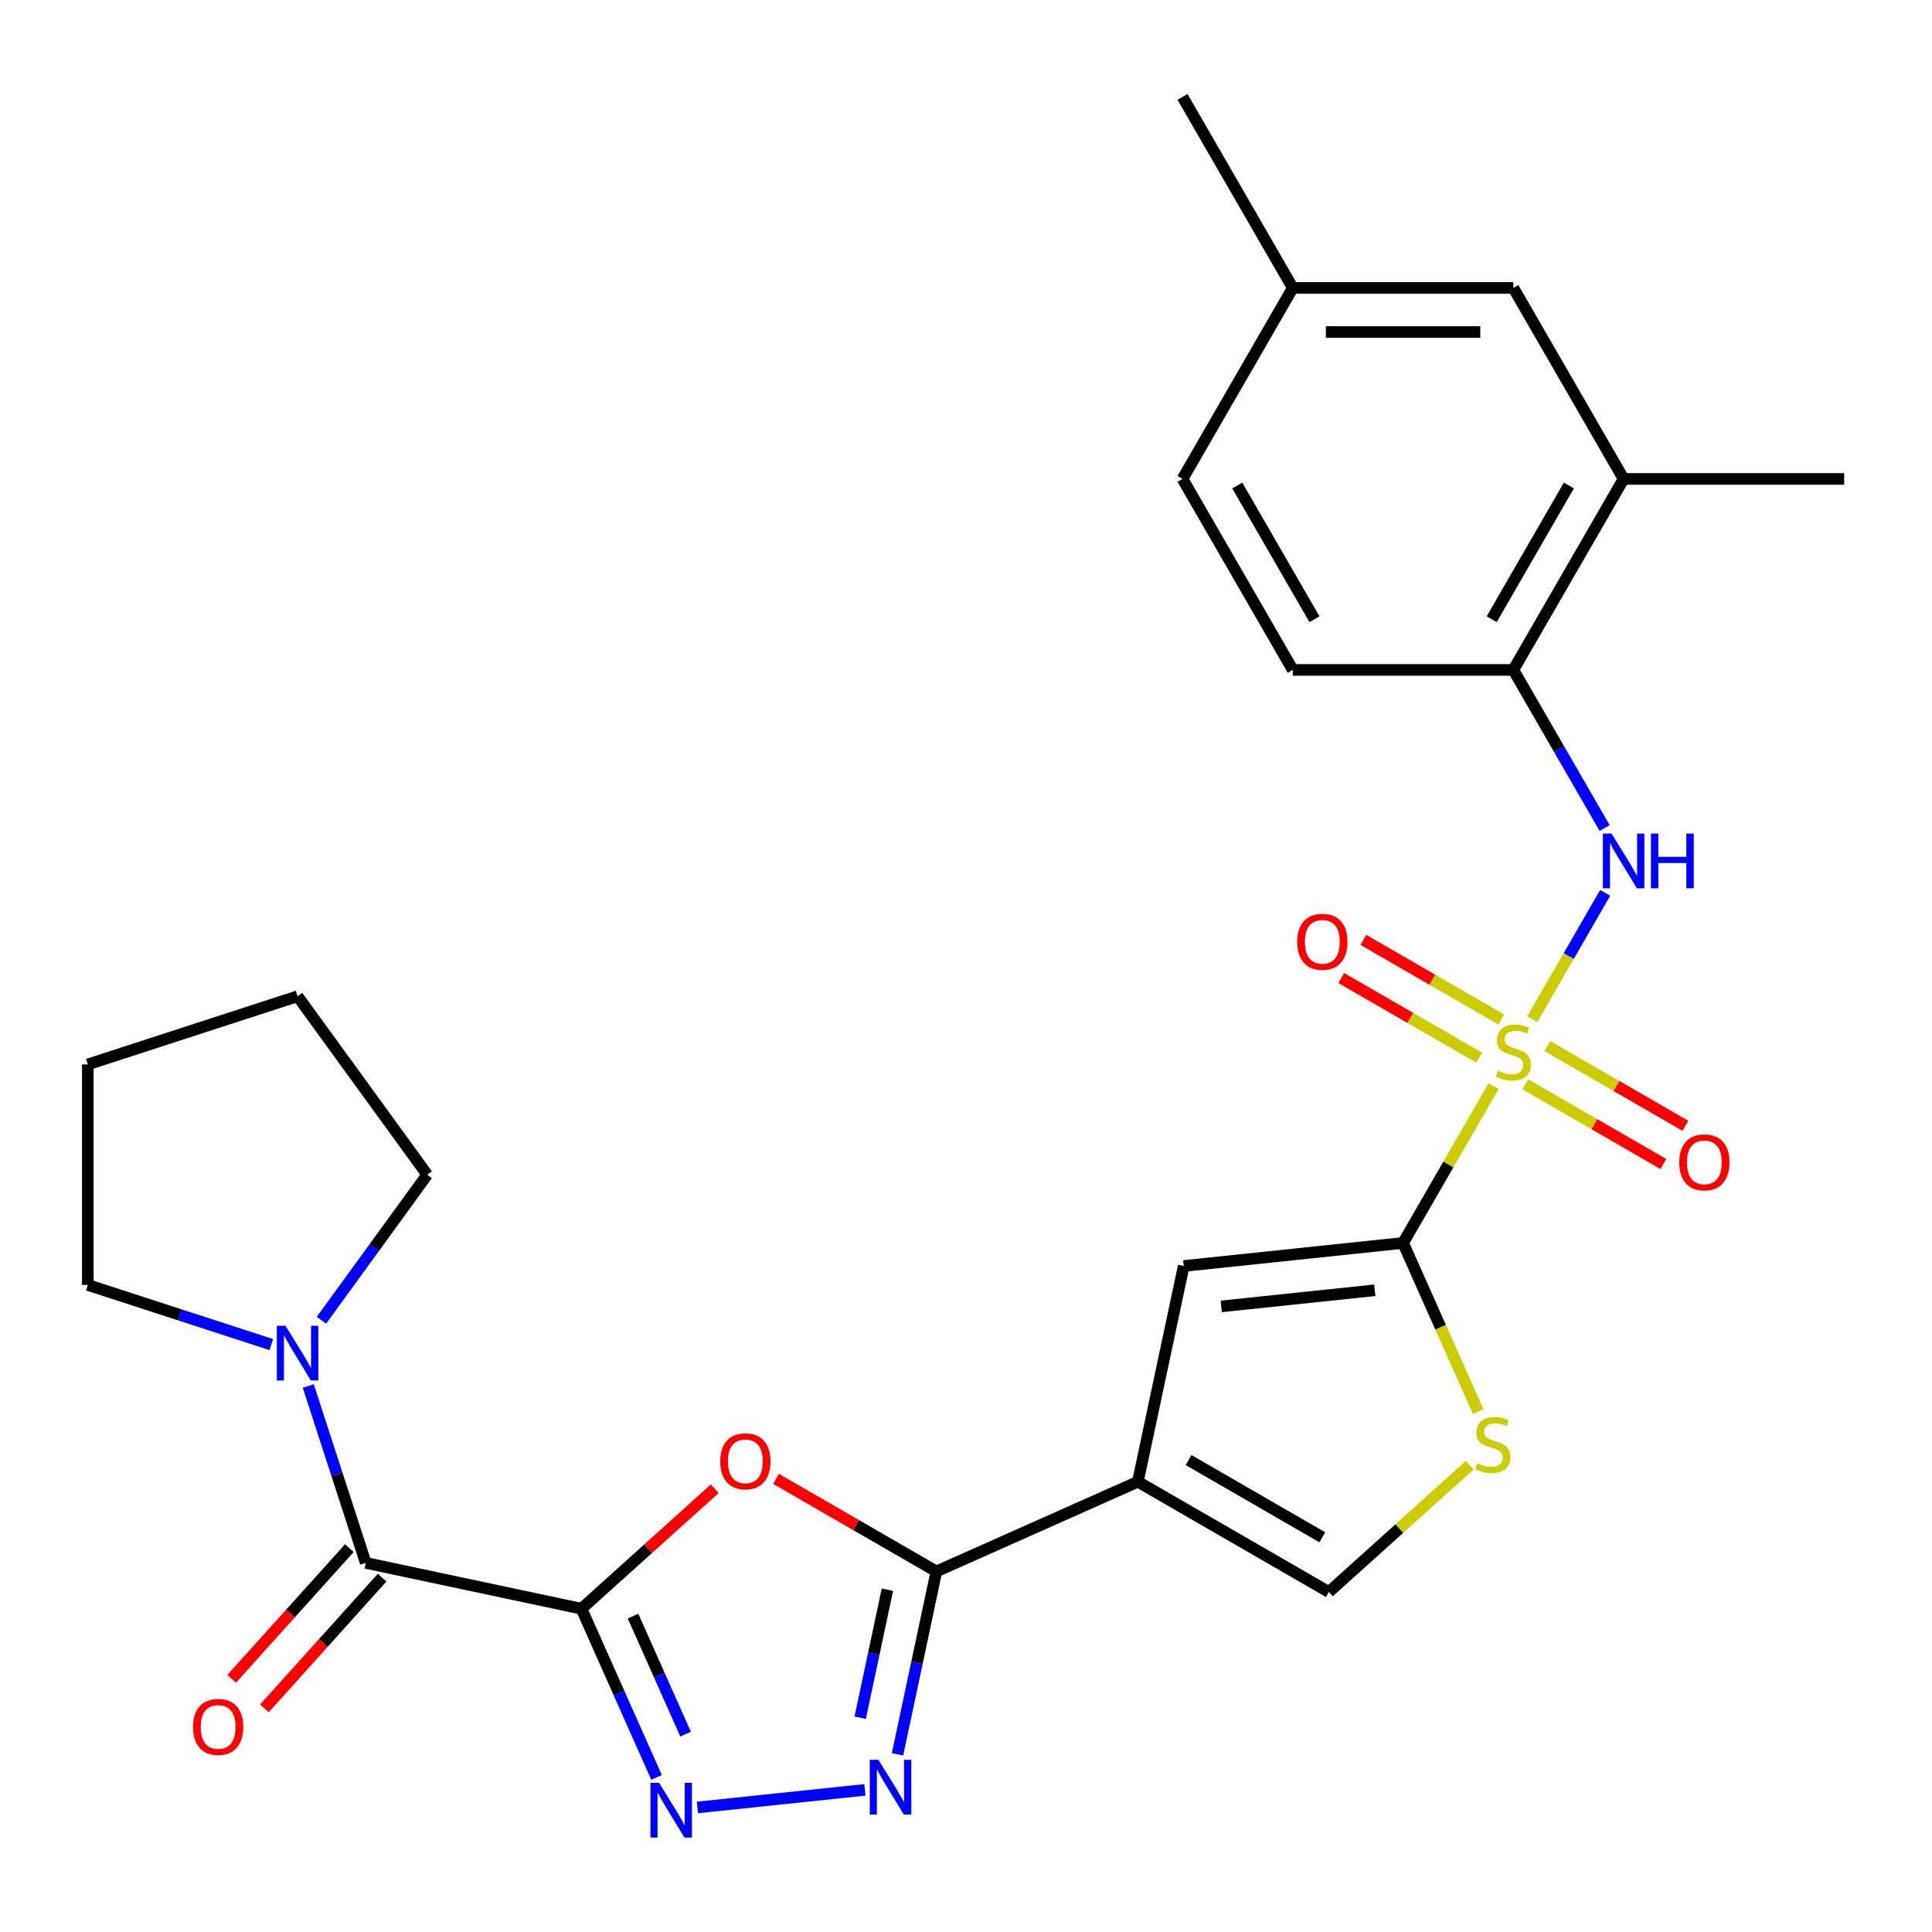 <?xml version='1.0' encoding='iso-8859-1'?>
<svg version='1.1' baseProfile='full'
              xmlns='http://www.w3.org/2000/svg'
                      xmlns:rdkit='http://www.rdkit.org/xml'
                      xmlns:xlink='http://www.w3.org/1999/xlink'
                  xml:space='preserve'
width='1000px' height='1000px' viewBox='0 0 1000 1000'>
<!-- END OF HEADER -->
<rect style='opacity:1.0;fill:#FFFFFF;stroke:none' width='1000' height='1000' x='0' y='0'> </rect>
<path class='bond-1' d='M 773.068,562.213 L 749.648,602.779' style='fill:none;fill-rule:evenodd;stroke:#CCCC00;stroke-width:6px;stroke-linecap:butt;stroke-linejoin:miter;stroke-opacity:1' />
<path class='bond-1' d='M 749.648,602.779 L 726.227,643.344' style='fill:none;fill-rule:evenodd;stroke:#000000;stroke-width:6px;stroke-linecap:butt;stroke-linejoin:miter;stroke-opacity:1' />
<path class='bond-9' d='M 793.107,527.505 L 811.977,494.822' style='fill:none;fill-rule:evenodd;stroke:#CCCC00;stroke-width:6px;stroke-linecap:butt;stroke-linejoin:miter;stroke-opacity:1' />
<path class='bond-9' d='M 811.977,494.822 L 830.846,462.139' style='fill:none;fill-rule:evenodd;stroke:#0000FF;stroke-width:6px;stroke-linecap:butt;stroke-linejoin:miter;stroke-opacity:1' />
<path class='bond-14' d='M 777.081,527.703 L 741.37,507.085' style='fill:none;fill-rule:evenodd;stroke:#CCCC00;stroke-width:6px;stroke-linecap:butt;stroke-linejoin:miter;stroke-opacity:1' />
<path class='bond-14' d='M 741.37,507.085 L 705.66,486.468' style='fill:none;fill-rule:evenodd;stroke:#FF0000;stroke-width:6px;stroke-linecap:butt;stroke-linejoin:miter;stroke-opacity:1' />
<path class='bond-14' d='M 765.665,547.476 L 729.954,526.858' style='fill:none;fill-rule:evenodd;stroke:#CCCC00;stroke-width:6px;stroke-linecap:butt;stroke-linejoin:miter;stroke-opacity:1' />
<path class='bond-14' d='M 729.954,526.858 L 694.244,506.241' style='fill:none;fill-rule:evenodd;stroke:#FF0000;stroke-width:6px;stroke-linecap:butt;stroke-linejoin:miter;stroke-opacity:1' />
<path class='bond-15' d='M 789.533,561.256 L 825.243,581.873' style='fill:none;fill-rule:evenodd;stroke:#CCCC00;stroke-width:6px;stroke-linecap:butt;stroke-linejoin:miter;stroke-opacity:1' />
<path class='bond-15' d='M 825.243,581.873 L 860.954,602.491' style='fill:none;fill-rule:evenodd;stroke:#FF0000;stroke-width:6px;stroke-linecap:butt;stroke-linejoin:miter;stroke-opacity:1' />
<path class='bond-15' d='M 800.949,541.483 L 836.659,562.1' style='fill:none;fill-rule:evenodd;stroke:#CCCC00;stroke-width:6px;stroke-linecap:butt;stroke-linejoin:miter;stroke-opacity:1' />
<path class='bond-15' d='M 836.659,562.1 L 872.37,582.718' style='fill:none;fill-rule:evenodd;stroke:#FF0000;stroke-width:6px;stroke-linecap:butt;stroke-linejoin:miter;stroke-opacity:1' />
<path class='bond-0' d='M 300.968,832.682 L 335.459,801.626' style='fill:none;fill-rule:evenodd;stroke:#000000;stroke-width:6px;stroke-linecap:butt;stroke-linejoin:miter;stroke-opacity:1' />
<path class='bond-0' d='M 335.459,801.626 L 369.951,770.569' style='fill:none;fill-rule:evenodd;stroke:#FF0000;stroke-width:6px;stroke-linecap:butt;stroke-linejoin:miter;stroke-opacity:1' />
<path class='bond-7' d='M 300.968,832.682 L 189.303,808.947' style='fill:none;fill-rule:evenodd;stroke:#000000;stroke-width:6px;stroke-linecap:butt;stroke-linejoin:miter;stroke-opacity:1' />
<path class='bond-30' d='M 300.968,832.682 L 320.397,876.319' style='fill:none;fill-rule:evenodd;stroke:#000000;stroke-width:6px;stroke-linecap:butt;stroke-linejoin:miter;stroke-opacity:1' />
<path class='bond-30' d='M 320.397,876.319 L 339.825,919.957' style='fill:none;fill-rule:evenodd;stroke:#0000FF;stroke-width:6px;stroke-linecap:butt;stroke-linejoin:miter;stroke-opacity:1' />
<path class='bond-30' d='M 327.654,836.487 L 341.254,867.033' style='fill:none;fill-rule:evenodd;stroke:#000000;stroke-width:6px;stroke-linecap:butt;stroke-linejoin:miter;stroke-opacity:1' />
<path class='bond-30' d='M 341.254,867.033 L 354.855,897.579' style='fill:none;fill-rule:evenodd;stroke:#0000FF;stroke-width:6px;stroke-linecap:butt;stroke-linejoin:miter;stroke-opacity:1' />
<path class='bond-8' d='M 726.227,643.344 L 612.694,655.277' style='fill:none;fill-rule:evenodd;stroke:#000000;stroke-width:6px;stroke-linecap:butt;stroke-linejoin:miter;stroke-opacity:1' />
<path class='bond-8' d='M 711.584,667.841 L 632.11,676.194' style='fill:none;fill-rule:evenodd;stroke:#000000;stroke-width:6px;stroke-linecap:butt;stroke-linejoin:miter;stroke-opacity:1' />
<path class='bond-10' d='M 726.227,643.344 L 745.665,687.002' style='fill:none;fill-rule:evenodd;stroke:#000000;stroke-width:6px;stroke-linecap:butt;stroke-linejoin:miter;stroke-opacity:1' />
<path class='bond-10' d='M 745.665,687.002 L 765.103,730.659' style='fill:none;fill-rule:evenodd;stroke:#CCCC00;stroke-width:6px;stroke-linecap:butt;stroke-linejoin:miter;stroke-opacity:1' />
<path class='bond-2' d='M 588.959,766.941 L 612.694,655.277' style='fill:none;fill-rule:evenodd;stroke:#000000;stroke-width:6px;stroke-linecap:butt;stroke-linejoin:miter;stroke-opacity:1' />
<path class='bond-3' d='M 588.959,766.941 L 484.669,813.374' style='fill:none;fill-rule:evenodd;stroke:#000000;stroke-width:6px;stroke-linecap:butt;stroke-linejoin:miter;stroke-opacity:1' />
<path class='bond-28' d='M 588.959,766.941 L 687.823,824.021' style='fill:none;fill-rule:evenodd;stroke:#000000;stroke-width:6px;stroke-linecap:butt;stroke-linejoin:miter;stroke-opacity:1' />
<path class='bond-28' d='M 615.204,755.73 L 684.409,795.686' style='fill:none;fill-rule:evenodd;stroke:#000000;stroke-width:6px;stroke-linecap:butt;stroke-linejoin:miter;stroke-opacity:1' />
<path class='bond-4' d='M 484.669,813.374 L 443.164,789.411' style='fill:none;fill-rule:evenodd;stroke:#000000;stroke-width:6px;stroke-linecap:butt;stroke-linejoin:miter;stroke-opacity:1' />
<path class='bond-4' d='M 443.164,789.411 L 401.658,765.448' style='fill:none;fill-rule:evenodd;stroke:#FF0000;stroke-width:6px;stroke-linecap:butt;stroke-linejoin:miter;stroke-opacity:1' />
<path class='bond-6' d='M 484.669,813.374 L 474.61,860.699' style='fill:none;fill-rule:evenodd;stroke:#000000;stroke-width:6px;stroke-linecap:butt;stroke-linejoin:miter;stroke-opacity:1' />
<path class='bond-6' d='M 474.61,860.699 L 464.551,908.024' style='fill:none;fill-rule:evenodd;stroke:#0000FF;stroke-width:6px;stroke-linecap:butt;stroke-linejoin:miter;stroke-opacity:1' />
<path class='bond-6' d='M 459.318,822.824 L 452.277,855.952' style='fill:none;fill-rule:evenodd;stroke:#000000;stroke-width:6px;stroke-linecap:butt;stroke-linejoin:miter;stroke-opacity:1' />
<path class='bond-6' d='M 452.277,855.952 L 445.235,889.08' style='fill:none;fill-rule:evenodd;stroke:#0000FF;stroke-width:6px;stroke-linecap:butt;stroke-linejoin:miter;stroke-opacity:1' />
<path class='bond-5' d='M 360.994,935.542 L 447.682,926.431' style='fill:none;fill-rule:evenodd;stroke:#0000FF;stroke-width:6px;stroke-linecap:butt;stroke-linejoin:miter;stroke-opacity:1' />
<path class='bond-12' d='M 189.303,808.947 L 174.429,763.168' style='fill:none;fill-rule:evenodd;stroke:#000000;stroke-width:6px;stroke-linecap:butt;stroke-linejoin:miter;stroke-opacity:1' />
<path class='bond-12' d='M 174.429,763.168 L 159.554,717.389' style='fill:none;fill-rule:evenodd;stroke:#0000FF;stroke-width:6px;stroke-linecap:butt;stroke-linejoin:miter;stroke-opacity:1' />
<path class='bond-17' d='M 180.82,801.308 L 150.358,835.139' style='fill:none;fill-rule:evenodd;stroke:#000000;stroke-width:6px;stroke-linecap:butt;stroke-linejoin:miter;stroke-opacity:1' />
<path class='bond-17' d='M 150.358,835.139 L 119.896,868.971' style='fill:none;fill-rule:evenodd;stroke:#FF0000;stroke-width:6px;stroke-linecap:butt;stroke-linejoin:miter;stroke-opacity:1' />
<path class='bond-17' d='M 197.787,816.585 L 167.325,850.417' style='fill:none;fill-rule:evenodd;stroke:#000000;stroke-width:6px;stroke-linecap:butt;stroke-linejoin:miter;stroke-opacity:1' />
<path class='bond-17' d='M 167.325,850.417 L 136.863,884.248' style='fill:none;fill-rule:evenodd;stroke:#FF0000;stroke-width:6px;stroke-linecap:butt;stroke-linejoin:miter;stroke-opacity:1' />
<path class='bond-13' d='M 830.563,428.601 L 806.935,387.675' style='fill:none;fill-rule:evenodd;stroke:#0000FF;stroke-width:6px;stroke-linecap:butt;stroke-linejoin:miter;stroke-opacity:1' />
<path class='bond-13' d='M 806.935,387.675 L 783.307,346.75' style='fill:none;fill-rule:evenodd;stroke:#000000;stroke-width:6px;stroke-linecap:butt;stroke-linejoin:miter;stroke-opacity:1' />
<path class='bond-11' d='M 760.726,758.379 L 724.275,791.2' style='fill:none;fill-rule:evenodd;stroke:#CCCC00;stroke-width:6px;stroke-linecap:butt;stroke-linejoin:miter;stroke-opacity:1' />
<path class='bond-11' d='M 724.275,791.2 L 687.823,824.021' style='fill:none;fill-rule:evenodd;stroke:#000000;stroke-width:6px;stroke-linecap:butt;stroke-linejoin:miter;stroke-opacity:1' />
<path class='bond-22' d='M 140.432,695.958 L 92.943,680.528' style='fill:none;fill-rule:evenodd;stroke:#0000FF;stroke-width:6px;stroke-linecap:butt;stroke-linejoin:miter;stroke-opacity:1' />
<path class='bond-22' d='M 92.943,680.528 L 45.455,665.098' style='fill:none;fill-rule:evenodd;stroke:#000000;stroke-width:6px;stroke-linecap:butt;stroke-linejoin:miter;stroke-opacity:1' />
<path class='bond-23' d='M 166.388,683.361 L 193.757,645.69' style='fill:none;fill-rule:evenodd;stroke:#0000FF;stroke-width:6px;stroke-linecap:butt;stroke-linejoin:miter;stroke-opacity:1' />
<path class='bond-23' d='M 193.757,645.69 L 221.127,608.018' style='fill:none;fill-rule:evenodd;stroke:#000000;stroke-width:6px;stroke-linecap:butt;stroke-linejoin:miter;stroke-opacity:1' />
<path class='bond-16' d='M 783.307,346.75 L 840.386,247.885' style='fill:none;fill-rule:evenodd;stroke:#000000;stroke-width:6px;stroke-linecap:butt;stroke-linejoin:miter;stroke-opacity:1' />
<path class='bond-16' d='M 772.096,320.504 L 812.052,251.299' style='fill:none;fill-rule:evenodd;stroke:#000000;stroke-width:6px;stroke-linecap:butt;stroke-linejoin:miter;stroke-opacity:1' />
<path class='bond-19' d='M 783.307,346.75 L 669.148,346.75' style='fill:none;fill-rule:evenodd;stroke:#000000;stroke-width:6px;stroke-linecap:butt;stroke-linejoin:miter;stroke-opacity:1' />
<path class='bond-18' d='M 840.386,247.885 L 783.307,149.021' style='fill:none;fill-rule:evenodd;stroke:#000000;stroke-width:6px;stroke-linecap:butt;stroke-linejoin:miter;stroke-opacity:1' />
<path class='bond-24' d='M 840.386,247.885 L 954.545,247.885' style='fill:none;fill-rule:evenodd;stroke:#000000;stroke-width:6px;stroke-linecap:butt;stroke-linejoin:miter;stroke-opacity:1' />
<path class='bond-29' d='M 783.307,149.021 L 669.148,149.021' style='fill:none;fill-rule:evenodd;stroke:#000000;stroke-width:6px;stroke-linecap:butt;stroke-linejoin:miter;stroke-opacity:1' />
<path class='bond-29' d='M 766.183,171.853 L 686.272,171.853' style='fill:none;fill-rule:evenodd;stroke:#000000;stroke-width:6px;stroke-linecap:butt;stroke-linejoin:miter;stroke-opacity:1' />
<path class='bond-21' d='M 669.148,346.75 L 612.068,247.885' style='fill:none;fill-rule:evenodd;stroke:#000000;stroke-width:6px;stroke-linecap:butt;stroke-linejoin:miter;stroke-opacity:1' />
<path class='bond-21' d='M 680.359,320.504 L 640.403,251.299' style='fill:none;fill-rule:evenodd;stroke:#000000;stroke-width:6px;stroke-linecap:butt;stroke-linejoin:miter;stroke-opacity:1' />
<path class='bond-20' d='M 669.148,149.021 L 612.068,247.885' style='fill:none;fill-rule:evenodd;stroke:#000000;stroke-width:6px;stroke-linecap:butt;stroke-linejoin:miter;stroke-opacity:1' />
<path class='bond-25' d='M 669.148,149.021 L 612.068,50.156' style='fill:none;fill-rule:evenodd;stroke:#000000;stroke-width:6px;stroke-linecap:butt;stroke-linejoin:miter;stroke-opacity:1' />
<path class='bond-26' d='M 45.455,665.098 L 45.455,550.939' style='fill:none;fill-rule:evenodd;stroke:#000000;stroke-width:6px;stroke-linecap:butt;stroke-linejoin:miter;stroke-opacity:1' />
<path class='bond-27' d='M 221.127,608.018 L 154.026,515.662' style='fill:none;fill-rule:evenodd;stroke:#000000;stroke-width:6px;stroke-linecap:butt;stroke-linejoin:miter;stroke-opacity:1' />
<path class='bond-31' d='M 45.455,550.939 L 154.026,515.662' style='fill:none;fill-rule:evenodd;stroke:#000000;stroke-width:6px;stroke-linecap:butt;stroke-linejoin:miter;stroke-opacity:1' />
<path  class='atom-0' d='M 775.307 554.199
Q 775.627 554.319, 776.947 554.879
Q 778.267 555.439, 779.707 555.799
Q 781.187 556.119, 782.627 556.119
Q 785.307 556.119, 786.867 554.839
Q 788.427 553.519, 788.427 551.239
Q 788.427 549.679, 787.627 548.719
Q 786.867 547.759, 785.667 547.239
Q 784.467 546.719, 782.467 546.119
Q 779.947 545.359, 778.427 544.639
Q 776.947 543.919, 775.867 542.399
Q 774.827 540.879, 774.827 538.319
Q 774.827 534.759, 777.227 532.559
Q 779.667 530.359, 784.467 530.359
Q 787.747 530.359, 791.467 531.919
L 790.547 534.999
Q 787.147 533.599, 784.587 533.599
Q 781.827 533.599, 780.307 534.759
Q 778.787 535.879, 778.827 537.839
Q 778.827 539.359, 779.587 540.279
Q 780.387 541.199, 781.507 541.719
Q 782.667 542.239, 784.587 542.839
Q 787.147 543.639, 788.667 544.439
Q 790.187 545.239, 791.267 546.879
Q 792.387 548.479, 792.387 551.239
Q 792.387 555.159, 789.747 557.279
Q 787.147 559.359, 782.787 559.359
Q 780.267 559.359, 778.347 558.799
Q 776.467 558.279, 774.227 557.359
L 775.307 554.199
' fill='#CCCC00'/>
<path  class='atom-5' d='M 372.804 756.374
Q 372.804 749.574, 376.164 745.774
Q 379.524 741.974, 385.804 741.974
Q 392.084 741.974, 395.444 745.774
Q 398.804 749.574, 398.804 756.374
Q 398.804 763.254, 395.404 767.174
Q 392.004 771.054, 385.804 771.054
Q 379.564 771.054, 376.164 767.174
Q 372.804 763.294, 372.804 756.374
M 385.804 767.854
Q 390.124 767.854, 392.444 764.974
Q 394.804 762.054, 394.804 756.374
Q 394.804 750.814, 392.444 748.014
Q 390.124 745.174, 385.804 745.174
Q 381.484 745.174, 379.124 747.974
Q 376.804 750.774, 376.804 756.374
Q 376.804 762.094, 379.124 764.974
Q 381.484 767.854, 385.804 767.854
' fill='#FF0000'/>
<path  class='atom-6' d='M 341.14 922.811
L 350.42 937.811
Q 351.34 939.291, 352.82 941.971
Q 354.3 944.651, 354.38 944.811
L 354.38 922.811
L 358.14 922.811
L 358.14 951.131
L 354.26 951.131
L 344.3 934.731
Q 343.14 932.811, 341.9 930.611
Q 340.7 928.411, 340.34 927.731
L 340.34 951.131
L 336.66 951.131
L 336.66 922.811
L 341.14 922.811
' fill='#0000FF'/>
<path  class='atom-7' d='M 454.674 910.878
L 463.954 925.878
Q 464.874 927.358, 466.354 930.038
Q 467.834 932.718, 467.914 932.878
L 467.914 910.878
L 471.674 910.878
L 471.674 939.198
L 467.794 939.198
L 457.834 922.798
Q 456.674 920.878, 455.434 918.678
Q 454.234 916.478, 453.874 915.798
L 453.874 939.198
L 450.194 939.198
L 450.194 910.878
L 454.674 910.878
' fill='#0000FF'/>
<path  class='atom-10' d='M 834.126 431.455
L 843.406 446.455
Q 844.326 447.935, 845.806 450.615
Q 847.286 453.295, 847.366 453.455
L 847.366 431.455
L 851.126 431.455
L 851.126 459.775
L 847.246 459.775
L 837.286 443.375
Q 836.126 441.455, 834.886 439.255
Q 833.686 437.055, 833.326 436.375
L 833.326 459.775
L 829.646 459.775
L 829.646 431.455
L 834.126 431.455
' fill='#0000FF'/>
<path  class='atom-10' d='M 854.526 431.455
L 858.366 431.455
L 858.366 443.495
L 872.846 443.495
L 872.846 431.455
L 876.686 431.455
L 876.686 459.775
L 872.846 459.775
L 872.846 446.695
L 858.366 446.695
L 858.366 459.775
L 854.526 459.775
L 854.526 431.455
' fill='#0000FF'/>
<path  class='atom-11' d='M 764.66 757.353
Q 764.98 757.473, 766.3 758.033
Q 767.62 758.593, 769.06 758.953
Q 770.54 759.273, 771.98 759.273
Q 774.66 759.273, 776.22 757.993
Q 777.78 756.673, 777.78 754.393
Q 777.78 752.833, 776.98 751.873
Q 776.22 750.913, 775.02 750.393
Q 773.82 749.873, 771.82 749.273
Q 769.3 748.513, 767.78 747.793
Q 766.3 747.073, 765.22 745.553
Q 764.18 744.033, 764.18 741.473
Q 764.18 737.913, 766.58 735.713
Q 769.02 733.513, 773.82 733.513
Q 777.1 733.513, 780.82 735.073
L 779.9 738.153
Q 776.5 736.753, 773.94 736.753
Q 771.18 736.753, 769.66 737.913
Q 768.14 739.033, 768.18 740.993
Q 768.18 742.513, 768.94 743.433
Q 769.74 744.353, 770.86 744.873
Q 772.02 745.393, 773.94 745.993
Q 776.5 746.793, 778.02 747.593
Q 779.54 748.393, 780.62 750.033
Q 781.74 751.633, 781.74 754.393
Q 781.74 758.313, 779.1 760.433
Q 776.5 762.513, 772.14 762.513
Q 769.62 762.513, 767.7 761.953
Q 765.82 761.433, 763.58 760.513
L 764.66 757.353
' fill='#CCCC00'/>
<path  class='atom-13' d='M 147.766 686.215
L 157.046 701.215
Q 157.966 702.695, 159.446 705.375
Q 160.926 708.055, 161.006 708.215
L 161.006 686.215
L 164.766 686.215
L 164.766 714.535
L 160.886 714.535
L 150.926 698.135
Q 149.766 696.215, 148.526 694.015
Q 147.326 691.815, 146.966 691.135
L 146.966 714.535
L 143.286 714.535
L 143.286 686.215
L 147.766 686.215
' fill='#0000FF'/>
<path  class='atom-15' d='M 671.442 487.48
Q 671.442 480.68, 674.802 476.88
Q 678.162 473.08, 684.442 473.08
Q 690.722 473.08, 694.082 476.88
Q 697.442 480.68, 697.442 487.48
Q 697.442 494.36, 694.042 498.28
Q 690.642 502.16, 684.442 502.16
Q 678.202 502.16, 674.802 498.28
Q 671.442 494.4, 671.442 487.48
M 684.442 498.96
Q 688.762 498.96, 691.082 496.08
Q 693.442 493.16, 693.442 487.48
Q 693.442 481.92, 691.082 479.12
Q 688.762 476.28, 684.442 476.28
Q 680.122 476.28, 677.762 479.08
Q 675.442 481.88, 675.442 487.48
Q 675.442 493.2, 677.762 496.08
Q 680.122 498.96, 684.442 498.96
' fill='#FF0000'/>
<path  class='atom-16' d='M 869.172 601.639
Q 869.172 594.839, 872.532 591.039
Q 875.892 587.239, 882.172 587.239
Q 888.452 587.239, 891.812 591.039
Q 895.172 594.839, 895.172 601.639
Q 895.172 608.519, 891.772 612.439
Q 888.372 616.319, 882.172 616.319
Q 875.932 616.319, 872.532 612.439
Q 869.172 608.559, 869.172 601.639
M 882.172 613.119
Q 886.492 613.119, 888.812 610.239
Q 891.172 607.319, 891.172 601.639
Q 891.172 596.079, 888.812 593.279
Q 886.492 590.439, 882.172 590.439
Q 877.852 590.439, 875.492 593.239
Q 873.172 596.039, 873.172 601.639
Q 873.172 607.359, 875.492 610.239
Q 877.852 613.119, 882.172 613.119
' fill='#FF0000'/>
<path  class='atom-18' d='M 99.916 893.863
Q 99.916 887.063, 103.276 883.263
Q 106.636 879.463, 112.916 879.463
Q 119.196 879.463, 122.556 883.263
Q 125.916 887.063, 125.916 893.863
Q 125.916 900.743, 122.516 904.663
Q 119.116 908.543, 112.916 908.543
Q 106.676 908.543, 103.276 904.663
Q 99.916 900.783, 99.916 893.863
M 112.916 905.343
Q 117.236 905.343, 119.556 902.463
Q 121.916 899.543, 121.916 893.863
Q 121.916 888.303, 119.556 885.503
Q 117.236 882.663, 112.916 882.663
Q 108.596 882.663, 106.236 885.463
Q 103.916 888.263, 103.916 893.863
Q 103.916 899.583, 106.236 902.463
Q 108.596 905.343, 112.916 905.343
' fill='#FF0000'/>
</svg>
